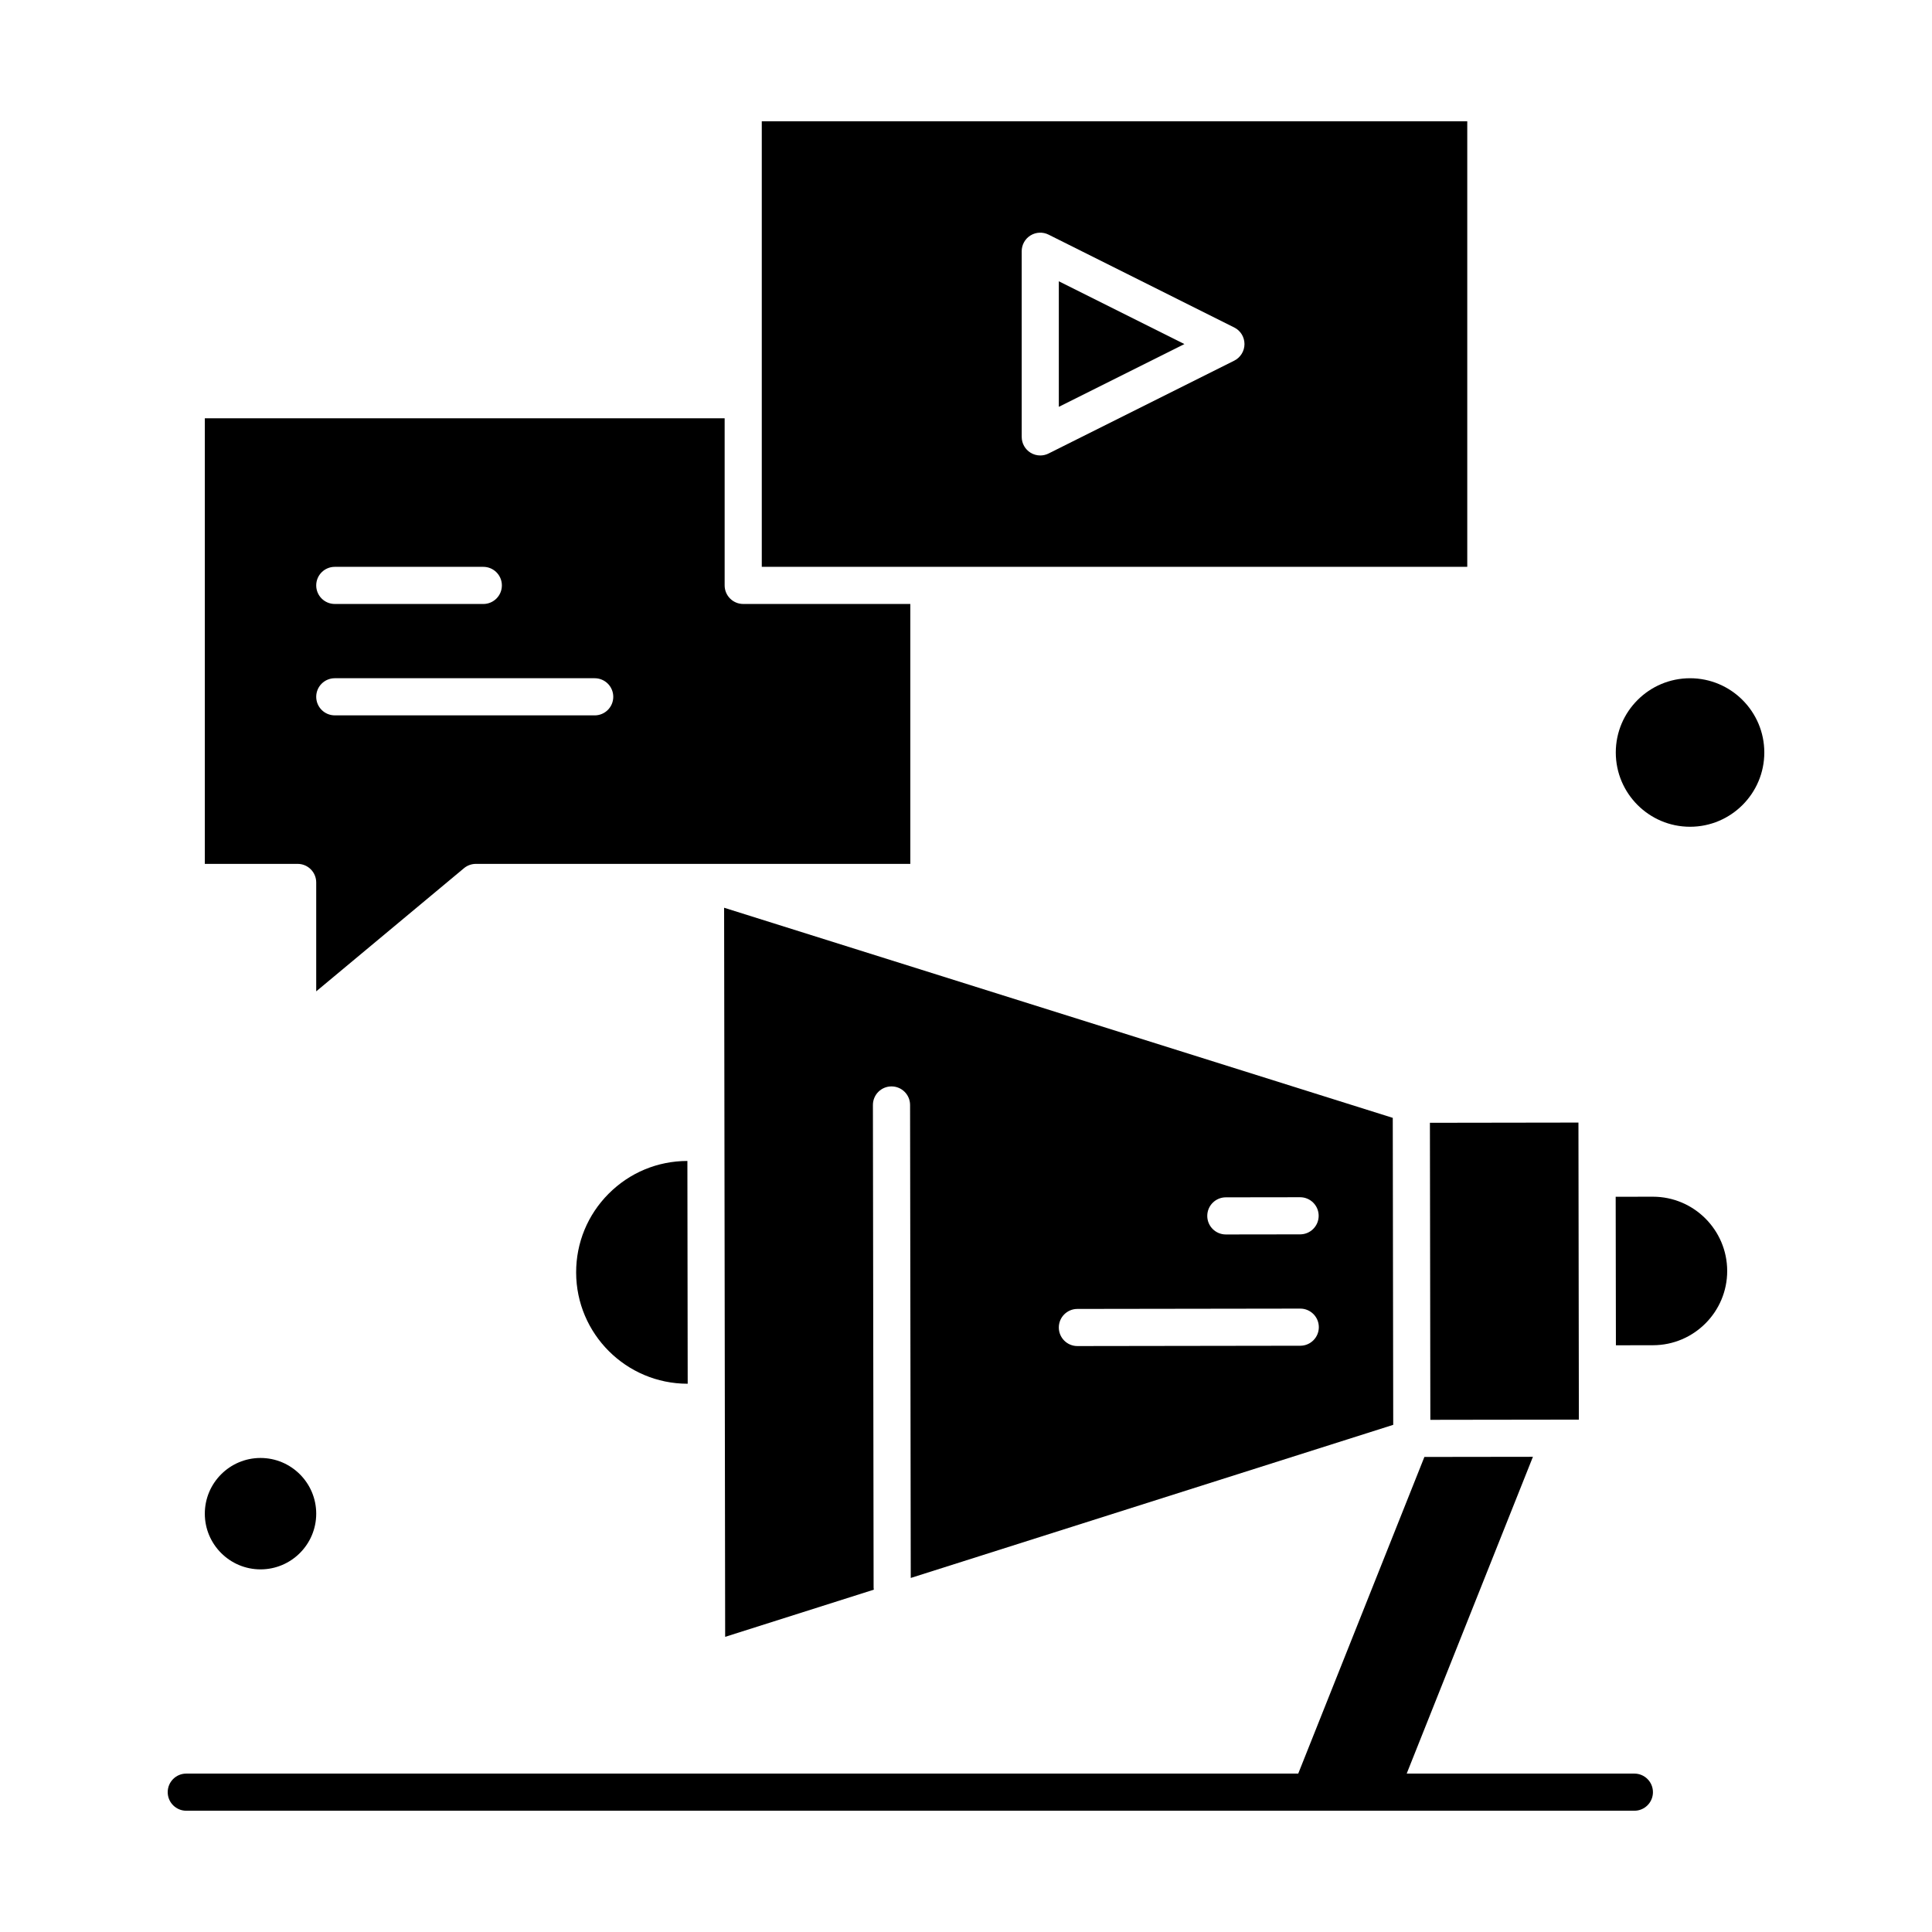 <?xml version="1.0" encoding="UTF-8"?>
<!-- Uploaded to: ICON Repo, www.svgrepo.com, Generator: ICON Repo Mixer Tools -->
<svg fill="#000000" width="800px" height="800px" version="1.1" viewBox="144 144 512 512" xmlns="http://www.w3.org/2000/svg">
 <g>
  <path d="m577.12 614.02h-60.332l33.453-83.953-26.25 0.035-2.512 0.004-33.434 83.914h-294.68c-2.719 0-4.922 2.203-4.922 4.922s2.203 4.922 4.922 4.922h383.76c2.719 0 4.922-2.203 4.922-4.922-0.004-2.719-2.207-4.922-4.926-4.922z"/>
  <path d="m227.8 377.86v28.855l39.164-32.637c0.883-0.738 2-1.141 3.148-1.141h115.13v-68.879h-44.281c-2.719 0-4.922-2.203-4.922-4.922v-44.281h-137.76v118.08h24.602c2.715 0 4.918 2.203 4.918 4.922zm4.922-83.641h39.359c2.719 0 4.922 2.203 4.922 4.922s-2.203 4.922-4.922 4.922l-39.359-0.004c-2.719 0-4.922-2.203-4.922-4.922 0-2.715 2.203-4.918 4.922-4.918zm0 29.52h68.879c2.719 0 4.922 2.203 4.922 4.922s-2.203 4.922-4.922 4.922l-68.879-0.004c-2.719 0-4.922-2.203-4.922-4.922 0-2.715 2.203-4.918 4.922-4.918z"/>
  <path d="m305.3 460.34c-5.566 5.586-8.629 13-8.617 20.887 0.023 16.262 13.262 29.477 29.52 29.477h0.043l-0.082-59.039c-7.891 0.012-15.297 3.094-20.863 8.676z"/>
  <path d="m380.25 431.91h0.008c2.715 0 4.918 2.199 4.922 4.914l0.18 125.35 127.86-40.578-0.062-40.852-0.059-40.5-177.2-55.684 0.141 97.188 0.047 33.863 0.09 62.168 39.395-12.5c-0.02-0.176-0.055-0.344-0.055-0.523l-0.184-127.92c-0.004-2.719 2.195-4.922 4.914-4.926zm88.602 29.395 19.68-0.027h0.008c2.715 0 4.918 2.199 4.922 4.914 0.004 2.719-2.195 4.922-4.914 4.926l-19.68 0.027h-0.008c-2.715 0-4.918-2.199-4.922-4.914-0.004-2.719 2.195-4.922 4.914-4.926zm-39.34 29.574 59.062-0.086h0.008c2.715 0 4.918 2.199 4.922 4.914 0.004 2.719-2.195 4.922-4.914 4.926l-59.062 0.086h-0.008c-2.715 0-4.918-2.199-4.922-4.914-0.004-2.715 2.195-4.922 4.914-4.926z"/>
  <path d="m532.84 294.22v-118.08h-186.96v118.08zm-118.08-83.641c0-1.707 0.883-3.289 2.332-4.184 1.453-0.895 3.262-0.977 4.789-0.215l49.199 24.602c1.668 0.828 2.719 2.531 2.719 4.398 0 1.863-1.055 3.566-2.719 4.402l-49.199 24.602c-0.695 0.348-1.449 0.52-2.199 0.52-0.898 0-1.797-0.246-2.586-0.734-1.449-0.895-2.332-2.481-2.332-4.184z"/>
  <path d="m424.6 218.54v33.277l33.281-16.637z"/>
  <path d="m213.04 559.9c8.141 0 14.762-6.621 14.762-14.762s-6.621-14.762-14.762-14.762c-8.141 0-14.762 6.621-14.762 14.762s6.621 14.762 14.762 14.762z"/>
  <path d="m591.88 323.74c-10.852 0-19.68 8.828-19.68 19.68 0 10.852 8.828 19.68 19.68 19.68 10.852 0 19.68-8.828 19.68-19.68 0-10.852-8.828-19.68-19.68-19.68z"/>
  <path d="m523 480.91 0.055 39.359 9.84-0.016 29.52-0.039-0.02-14.762-0.035-24.488-0.055-39.473-39.363 0.059z"/>
  <path d="m582.04 461.14h-0.027l-9.84 0.016 0.059 39.359 9.84-0.016c10.852-0.016 19.668-8.855 19.652-19.707-0.02-10.84-8.848-19.652-19.684-19.652z"/>
 </g>
</svg>